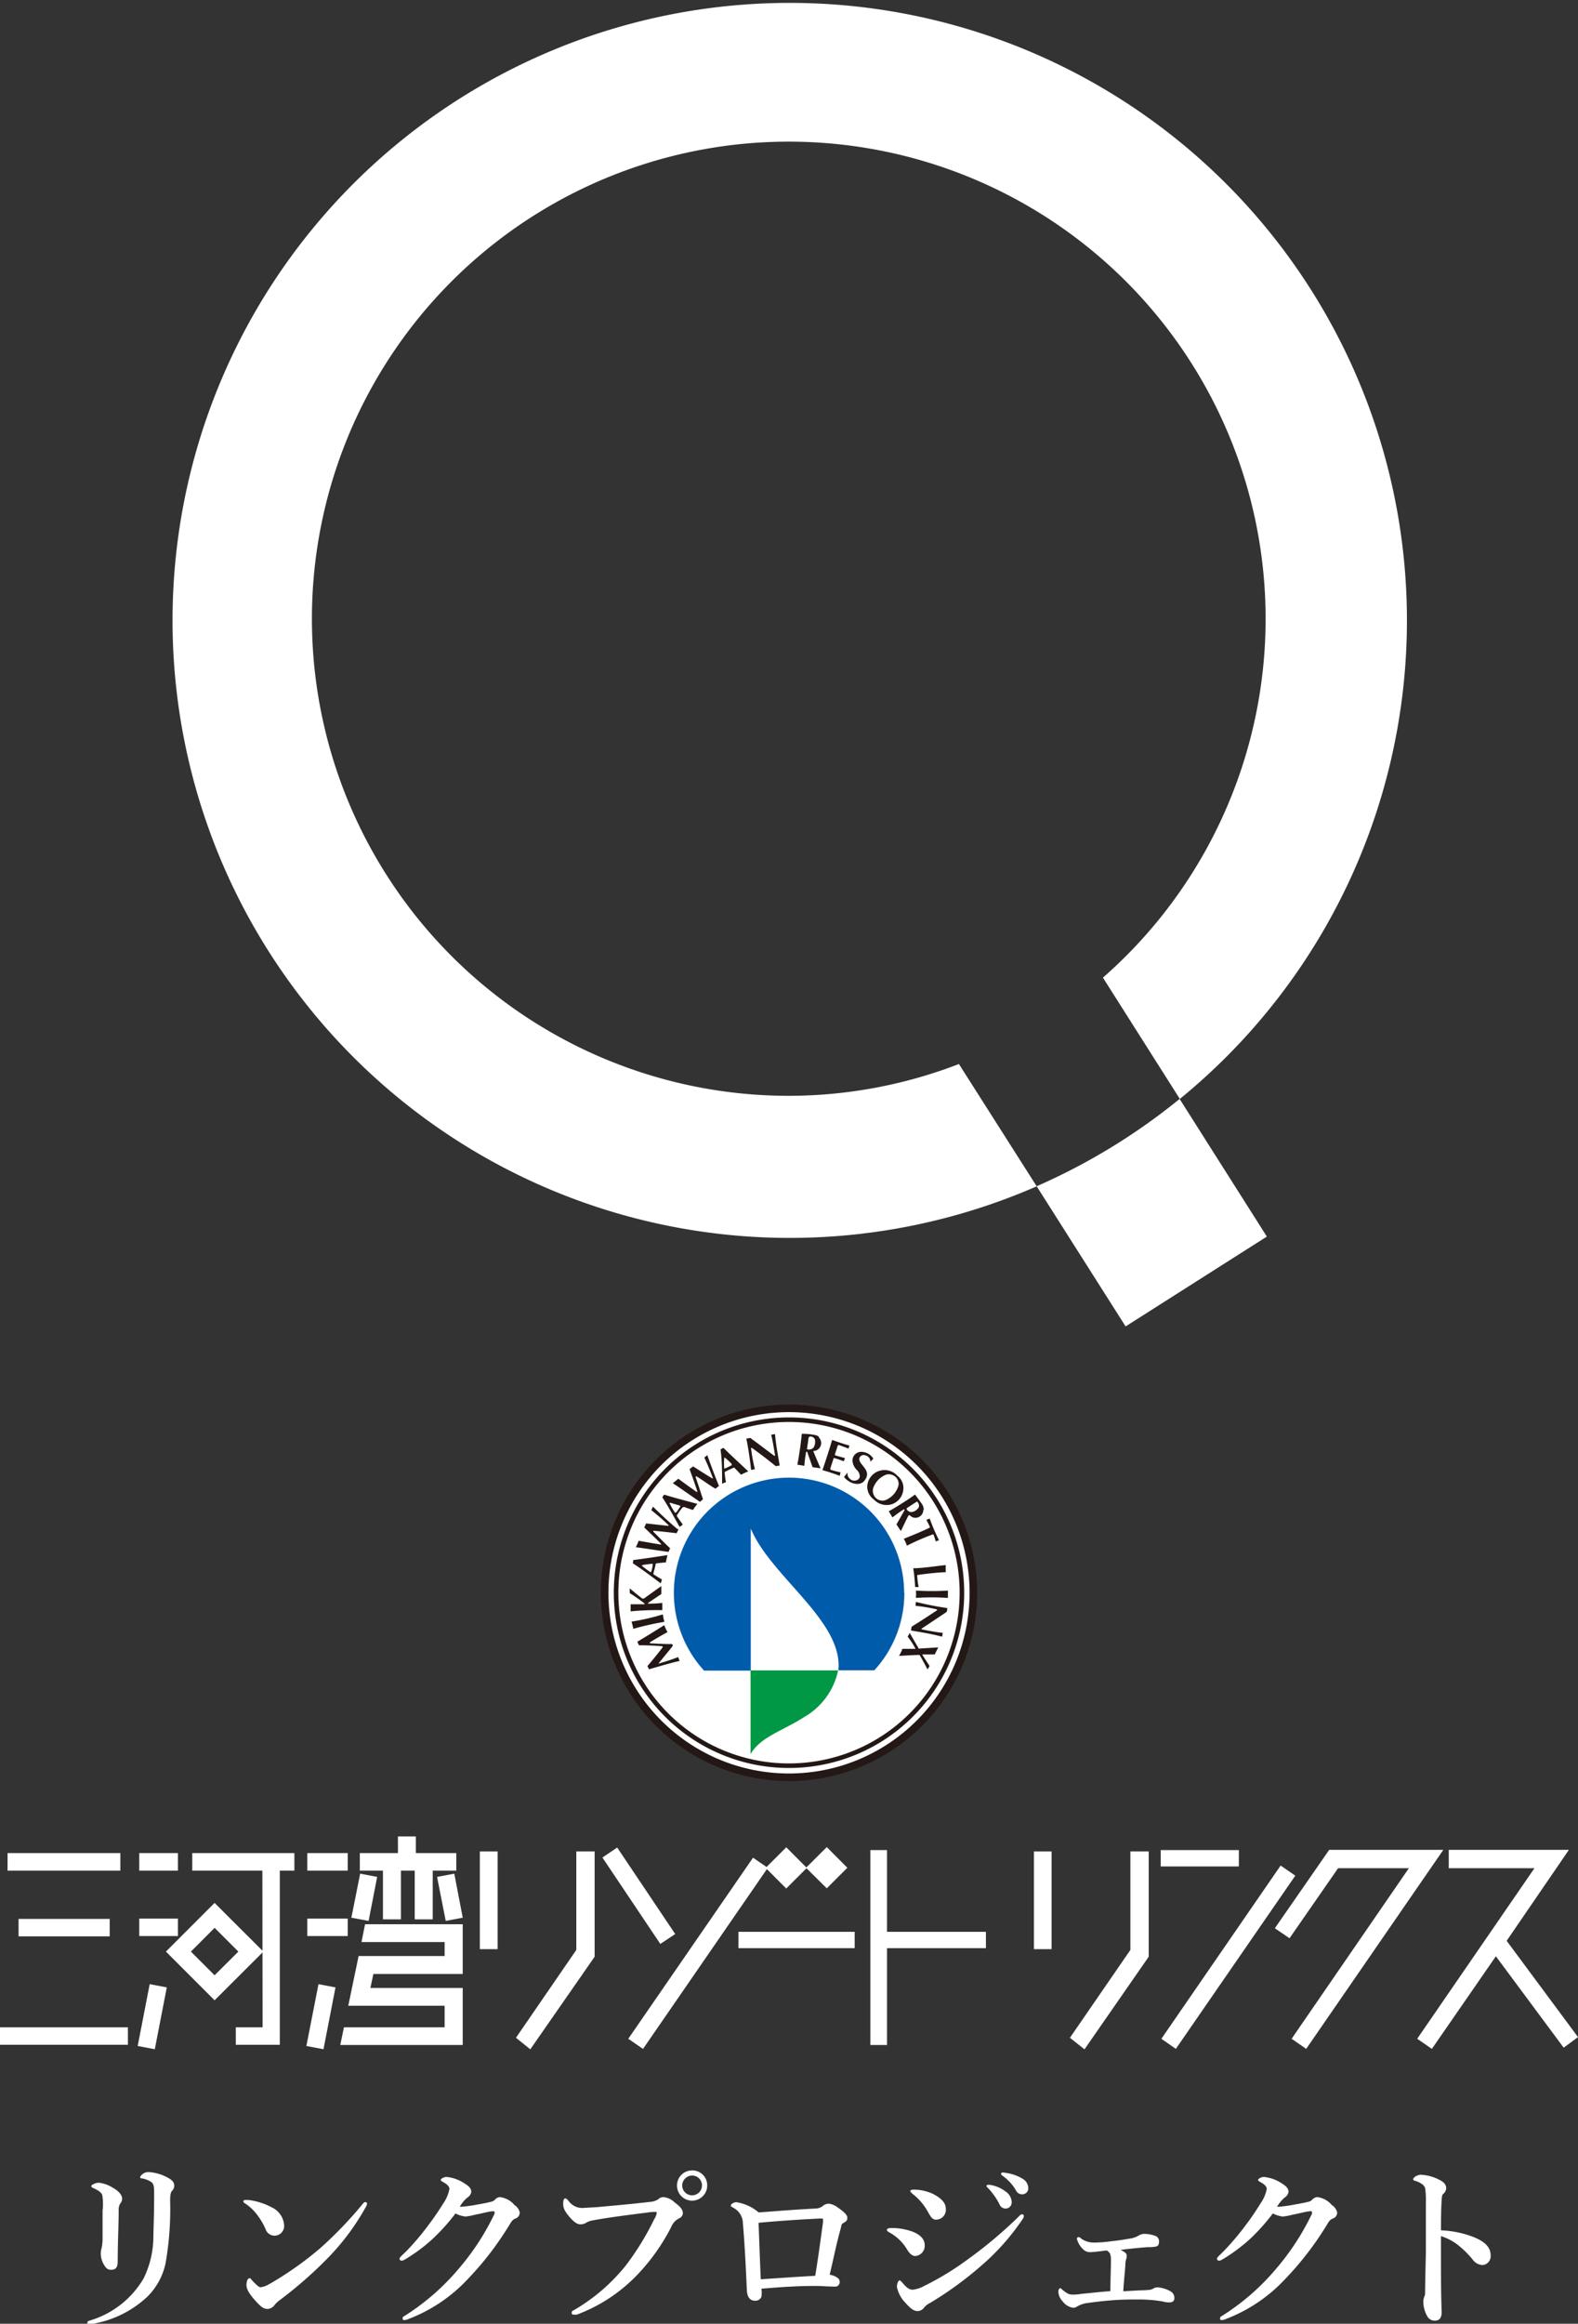 <svg id="レイヤー_1" data-name="レイヤー 1" xmlns="http://www.w3.org/2000/svg" viewBox="0 0 142 209"><rect x="0" y="0" width="142" height="209" fill="#333333" stroke="none"/><defs><style>.cls-1{fill:#fff;}.cls-2,.cls-3{fill:none;stroke:#231815;}.cls-2{stroke-width:0.68px;}.cls-3{stroke-width:0.41px;}.cls-4{fill:#005bab;}.cls-5{fill:#009844;}.cls-6{fill:#231815;}</style></defs><path class="cls-1" d="M13.59,196.24a2.21,2.21,0,0,0-.8-.31c-.15,0-.18-.05-.18-.11s.13-.22.26-.31a.86.86,0,0,1,.49-.15,4,4,0,0,1,1.41.34c.54.25.91.47.91.87a.65.65,0,0,1-.19.47c-.12.12-.18.33-.18.9a28.09,28.09,0,0,1-.41,5.62,6,6,0,0,1-1.63,3A9.53,9.53,0,0,1,8.38,209a1.6,1.6,0,0,1-.31.05c-.15,0-.21-.05-.21-.15s.06-.13.23-.19a8.36,8.36,0,0,0,4.83-3.78,8.6,8.6,0,0,0,.88-3.61c0-.7.07-1.81.07-4C13.87,196.65,13.84,196.4,13.59,196.24ZM9.2,197.42c-.09-.22-.31-.4-.8-.62-.14-.07-.18-.09-.18-.17s.06-.13.18-.18a1.1,1.1,0,0,1,.52-.13,3,3,0,0,1,1.22.44c.54.3.85.66.85,1a.74.74,0,0,1-.19.46,1.06,1.06,0,0,0-.12.55c0,1.29-.08,2.67-.09,4.68,0,.49-.2.7-.58.7s-.52-.21-.73-.59a1.93,1.93,0,0,1-.21-.91,1.61,1.61,0,0,1,.08-.48,4.43,4.43,0,0,0,.08-.75c0-.62,0-1.29,0-2.6A4.86,4.86,0,0,0,9.2,197.42Z"/><path class="cls-1" d="M21.9,198c0-.08.06-.13.16-.13h.31a6.09,6.09,0,0,1,2.08.66,1.93,1.93,0,0,1,1.12,1.63.87.87,0,0,1-.88.92.86.86,0,0,1-.8-.61,6,6,0,0,0-.68-1.17,4.38,4.38,0,0,0-1.2-1.15A.19.19,0,0,1,21.9,198Zm2.38,7.41a30.41,30.41,0,0,0,4.53-3.2,35.46,35.46,0,0,0,3.84-4,.34.34,0,0,1,.21-.15c.12,0,.17.07.17.15a.6.6,0,0,1-.1.27,21.48,21.48,0,0,1-3.4,4.58,37.38,37.38,0,0,1-4.36,3.82,3,3,0,0,0-.43.39.84.84,0,0,1-.65.4c-.35,0-.56-.15-1-.62-.7-.76-.91-1.18-.91-1.52s.11-.62.26-.62.13.06.26.21c.36.37.59.6.75.6A2,2,0,0,0,24.28,205.4Z"/><path class="cls-1" d="M46.77,199a.57.57,0,0,1-.42.55c-.26.12-.34.3-.51.56a28,28,0,0,1-3.77,4.9,14.22,14.22,0,0,1-5.3,3.56,1,1,0,0,1-.37.1c-.1,0-.17,0-.17-.15s.08-.16.28-.29a20.89,20.89,0,0,0,4.77-4.18,22.27,22.27,0,0,0,3.22-4.94.64.64,0,0,0,0-.16.08.08,0,0,0-.08-.07c-.39,0-.93.18-1.65.31a6,6,0,0,1-.88.17,2.54,2.54,0,0,1-.9-.28,18.27,18.27,0,0,1-1.95,2.19,15,15,0,0,1-2.37,1.81c-.29.18-.42.25-.52.25s-.2-.07-.2-.18.23-.3.63-.69a22.63,22.63,0,0,0,2-2.37c.46-.6.9-1.26,1.33-1.94a3.44,3.44,0,0,0,.53-1.26c0-.28-.27-.47-.58-.64-.15-.08-.2-.13-.2-.19s.21-.26.54-.26a3.48,3.48,0,0,1,1.6.58c.51.31.61.53.61.77a.75.75,0,0,1-.36.51,3,3,0,0,0-.67.81.82.82,0,0,0,.24,0,11.58,11.58,0,0,0,1.28-.18c.67-.11,1.09-.21,1.3-.26a.66.66,0,0,0,.35-.2.66.66,0,0,1,.42-.22,2,2,0,0,1,1.32.71A1.06,1.06,0,0,1,46.77,199Z"/><path class="cls-1" d="M53.27,199.72a1.58,1.58,0,0,0-.58.23.93.93,0,0,1-.47.11c-.28,0-.59-.21-1-.7s-.54-.77-.54-1.14.08-.49.18-.49.15.06.28.19a1.51,1.51,0,0,0,1.42.66l1.21-.07c1.6-.15,3.23-.29,4.72-.47a1.54,1.54,0,0,0,.74-.23.66.66,0,0,1,.42-.2,1.62,1.62,0,0,1,1.06.48c.59.44.74.67.74,1a.55.55,0,0,1-.34.43,1.5,1.5,0,0,0-.71.78,18.16,18.16,0,0,1-3.1,4.35,14.59,14.59,0,0,1-5.39,3.53,1,1,0,0,1-.25,0c-.15,0-.21,0-.21-.18s.08-.14.26-.26a16.76,16.76,0,0,0,4.62-4,24.64,24.64,0,0,0,2.55-4.16,1.36,1.36,0,0,0,.22-.56c0-.07-.09-.08-.17-.08a5.57,5.57,0,0,0-.68.06C56.63,199.21,54.72,199.44,53.27,199.72Zm10.37-3.15a1.36,1.36,0,1,1-1.35-1.36A1.34,1.34,0,0,1,63.64,196.57Zm-2.25,0a.89.89,0,1,0,.9-.9A.91.91,0,0,0,61.39,196.57Z"/><path class="cls-1" d="M73.4,198.64a1.11,1.11,0,0,0,.59-.19.94.94,0,0,1,.57-.25,1.64,1.64,0,0,1,.82.34c.55.38.87.67.87.92s-.1.33-.32.46-.18.11-.27.49c-.35,1.22-.62,2.58-1,4.19a1.35,1.35,0,0,1,.67.25.42.42,0,0,1,.23.38.41.41,0,0,1-.29.42,2.37,2.37,0,0,1-.48,0c-.44,0-.88-.05-1.4-.05-1.45,0-3.06.09-4.87.25a2.74,2.74,0,0,1,0,.72.58.58,0,0,1-.59.36c-.42,0-.68-.31-.72-.9-.09-1.94-.18-4-.36-6.08a1.59,1.59,0,0,0-.88-1.39c-.15-.1-.21-.1-.21-.19s.21-.3.51-.3a4,4,0,0,1,2,.92C70.15,198.85,71.74,198.72,73.4,198.64Zm.66,1.23c0-.17,0-.2,0-.25s0-.08-.1-.08h-.26c-2,.1-3.82.23-5.44.38.07,1.71.12,3.36.2,5.08,2-.13,3.41-.23,4.9-.31C73.65,202.92,73.86,201.32,74.06,199.87Z"/><path class="cls-1" d="M79.81,200.55c0-.11.18-.16.46-.16a5.56,5.56,0,0,1,1.65.26c.87.28,1.29.74,1.29,1.26a.92.92,0,0,1-.85,1c-.24,0-.49-.18-.73-.58A4.18,4.18,0,0,0,80,200.77C79.88,200.7,79.81,200.64,79.81,200.55Zm2.76,7.31c-.32,0-.62-.2-1.09-.74a2.82,2.82,0,0,1-.77-1.44c0-.31.15-.58.23-.58s.15.09.25.19c.24.28.53.65.94.65a2.73,2.73,0,0,0,1-.32,25.93,25.93,0,0,0,4-2.44,39.24,39.24,0,0,0,4.46-3.74c.16-.16.26-.28.37-.28a.15.15,0,0,1,.17.17.49.49,0,0,1-.12.28,20.91,20.91,0,0,1-3.79,4.24,31.68,31.68,0,0,1-4.54,3.29,1.62,1.62,0,0,0-.51.39A.74.74,0,0,1,82.57,207.86Zm-.65-10.79c0-.06.07-.13.28-.13a4.09,4.09,0,0,1,1.75.38c.5.26,1.16.68,1.16,1.32a.89.89,0,0,1-.87,1c-.29,0-.42-.15-.69-.61a5.24,5.24,0,0,0-1.47-1.74C82,197.19,81.92,197.17,81.92,197.07Zm8.51,0a1.2,1.2,0,0,1,.61,1,.55.55,0,0,1-.54.57.59.59,0,0,1-.56-.38,5.83,5.83,0,0,0-1-1.43c-.06-.07-.17-.15-.17-.22s.08-.11.19-.11a1.87,1.87,0,0,1,.38.06A3.14,3.14,0,0,1,90.43,197.06Zm1.51-1.15a1,1,0,0,1,.59.84.54.54,0,0,1-.51.6.6.6,0,0,1-.6-.36,4.18,4.18,0,0,0-1.15-1.27c-.06-.05-.19-.13-.19-.2a.13.13,0,0,1,.13-.13,2.6,2.6,0,0,1,.42.05A4,4,0,0,1,91.94,195.91Z"/><path class="cls-1" d="M102.53,206a9,9,0,0,0,.92-.05.8.8,0,0,0,.36-.13.72.72,0,0,1,.39-.09,2.77,2.77,0,0,1,1.19.39.68.68,0,0,1,.29.55c0,.26-.13.41-.45.41-.13,0-.33,0-.59-.08a12.3,12.3,0,0,0-2.21-.18c-.78,0-1.6,0-2.46.08-.66.05-1.34.13-2.06.23a2.38,2.38,0,0,0-1,.33.56.56,0,0,1-.37.1,1.44,1.44,0,0,1-.92-.58,1.31,1.31,0,0,1-.38-.86c0-.17.07-.31.15-.31s.08,0,.15.08c.46.38.62.49,1,.49.14,0,.35,0,.8-.07,1-.09,1.66-.18,2.58-.24,0-1.14.05-1.86.05-2.76a1.65,1.65,0,0,0-.08-.61.7.7,0,0,0-.3-.29c-.68.08-1.18.15-1.47.15a.83.83,0,0,1-.57-.18,2,2,0,0,1-.64-1c0-.12.07-.17.13-.17s.12,0,.25.13a1.94,1.94,0,0,0,1.17.36,12,12,0,0,0,1.62-.13c.62-.06,1.19-.16,1.6-.23a2.09,2.09,0,0,0,.82-.29,1,1,0,0,1,.41-.13,2.88,2.88,0,0,1,1.13.21.51.51,0,0,1,.26.44c0,.31-.08.43-.25.48a2.84,2.84,0,0,1-.72.06c-.75.05-1.55.13-2.51.25a1.31,1.31,0,0,1,.31.16c.24.15.26.25.26.36a.8.8,0,0,1-.05.31,2.35,2.35,0,0,0-.07.39c0,.43-.11,1.2-.19,2.5Z"/><path class="cls-1" d="M120.33,199a.57.57,0,0,1-.42.55c-.27.12-.35.3-.51.56a28.08,28.08,0,0,1-3.78,4.9,14.18,14.18,0,0,1-5.29,3.56,1.07,1.07,0,0,1-.38.1c-.09,0-.16,0-.16-.15s.08-.16.28-.29a20.89,20.89,0,0,0,4.77-4.18,22.63,22.63,0,0,0,3.22-4.94.64.64,0,0,0,0-.16.08.08,0,0,0-.08-.07c-.4,0-.94.18-1.65.31a5.81,5.81,0,0,1-.89.17,2.66,2.66,0,0,1-.9-.28,18.22,18.22,0,0,1-1.94,2.19,15.5,15.5,0,0,1-2.37,1.81c-.29.18-.42.25-.52.25s-.2-.07-.2-.18.23-.3.62-.69a23.88,23.88,0,0,0,2-2.37c.46-.6.9-1.26,1.32-1.94a3.32,3.32,0,0,0,.54-1.26c0-.28-.28-.47-.59-.64-.14-.08-.19-.13-.19-.19s.21-.26.54-.26a3.51,3.51,0,0,1,1.6.58c.5.31.6.53.6.77a.75.75,0,0,1-.36.51,3.46,3.46,0,0,0-.67.81.94.94,0,0,0,.25,0,11.15,11.15,0,0,0,1.27-.18c.67-.11,1.1-.21,1.31-.26a.61.61,0,0,0,.34-.2.71.71,0,0,1,.43-.22,2,2,0,0,1,1.32.71A1.06,1.06,0,0,1,120.33,199Z"/><path class="cls-1" d="M132.62,201.21c1,.41,1.52.91,1.52,1.65a.8.8,0,0,1-.7.86,1.12,1.12,0,0,1-.9-.47,8.82,8.82,0,0,0-1.17-1.19,4.84,4.84,0,0,0-1.7-.94V204c0,.68,0,2.19.06,3.95,0,.62-.28.77-.6.77a.75.75,0,0,1-.69-.38,2.78,2.78,0,0,1-.36-1.29,1.65,1.65,0,0,1,.08-.47.6.6,0,0,0,.08-.28c0-.21,0-.67.07-3.66,0-1.55,0-2.94,0-4.47a8,8,0,0,0-.07-1.39.77.77,0,0,0-.34-.38,2.14,2.14,0,0,0-.57-.26c-.12,0-.16-.08-.16-.15s.11-.18.21-.24a1,1,0,0,1,.45-.15,3.91,3.91,0,0,1,1.66.44c.44.2.65.46.65.77a.69.69,0,0,1-.28.52.53.53,0,0,0-.11.33c-.05.46-.08,1.42-.08,2.94A9.07,9.07,0,0,1,132.62,201.21Z"/><path class="cls-1" d="M71,98.56A42.91,42.91,0,1,1,99.25,87.93l6.92,10.91a55.54,55.54,0,1,0-12.88,7.86l-7-11A42.64,42.64,0,0,1,71,98.56"/><path class="cls-1" d="M93.29,106.7l8,12.6L114,111.22l-7.85-12.38a55.83,55.83,0,0,1-12.88,7.86"/><rect class="cls-1" x="0.68" y="166.67" width="10.15" height="1.58"/><rect class="cls-1" x="1.67" y="172.59" width="8.2" height="1.57"/><rect class="cls-1" y="182.34" width="11.51" height="1.57"/><rect class="cls-1" x="12.53" y="166.67" width="3.48" height="1.58"/><rect class="cls-1" x="12.53" y="172.56" width="3.48" height="1.57"/><polygon class="cls-1" points="15.01 178.75 13.47 178.46 12.39 184.02 13.93 184.31 15.01 178.75"/><polygon class="cls-1" points="21.22 182.34 21.22 183.91 25.18 183.91 25.18 168.25 26.49 168.25 26.49 166.67 17.3 166.67 17.3 168.25 23.61 168.25 23.63 182.34 21.22 182.34"/><polygon class="cls-1" points="21.45 175.53 19.31 177.66 17.18 175.53 20.43 172.27 19.31 171.15 14.93 175.53 19.31 179.91 23.7 175.53 20.43 172.27 19.31 173.39 21.45 175.53"/><rect class="cls-1" x="27.65" y="166.67" width="3.64" height="1.58"/><rect class="cls-1" x="27.65" y="172.56" width="3.64" height="1.57"/><polygon class="cls-1" points="30.19 178.75 28.66 178.46 27.57 184.02 29.11 184.31 30.19 178.75"/><polygon class="cls-1" points="33.94 168.81 32.41 168.52 31.62 172.48 33.17 172.77 33.94 168.81"/><polygon class="cls-1" points="39.33 168.81 40.88 168.52 41.64 172.48 40.11 172.77 39.33 168.81"/><polygon class="cls-1" points="34.46 168.25 34.46 172.63 36.08 172.63 36.08 168.25 37.32 168.25 37.32 172.63 38.94 172.63 38.94 168.25 41.06 168.25 41.06 166.67 37.42 166.67 37.42 165.17 35.81 165.17 35.81 166.67 32.38 166.67 32.38 168.25 34.46 168.25"/><polygon class="cls-1" points="33.6 177.54 41.64 177.54 41.64 173.07 32.85 173.07 32.53 174.67 40.01 174.67 40.01 175.93 32.27 175.93 31.34 180.4 40.01 180.4 40.01 182.34 30.95 182.34 30.62 183.93 41.64 183.93 41.64 178.8 33.33 178.8 33.6 177.54"/><rect class="cls-1" x="43.18" y="166.52" width="1.6" height="8.79"/><polygon class="cls-1" points="53.51 175.99 53.51 166.52 51.86 166.52 51.86 175.38 46.43 183.28 47.72 184.32 53.51 175.99"/><polygon class="cls-1" points="55.54 166.17 54.21 167.07 59.42 174.84 60.76 173.95 55.54 166.17"/><rect class="cls-1" x="52.93" y="174.87" width="19.78" height="1.61" transform="translate(-117.48 127.7) rotate(-55.42)"/><rect class="cls-1" x="69.45" y="166.67" width="2.62" height="2.62" transform="translate(-97.99 99.08) rotate(-44.94)"/><polygon class="cls-1" points="76.25 167.99 74.4 166.13 72.53 167.99 74.4 169.84 76.25 167.99"/><rect class="cls-1" x="66.45" y="173.75" width="10.46" height="1.47"/><polygon class="cls-1" points="79.82 175.22 88.72 175.22 88.72 173.75 79.82 173.75 79.82 166.4 78.32 166.4 78.32 183.93 79.82 183.93 79.82 175.22"/><rect class="cls-1" x="93.04" y="166.52" width="1.59" height="8.79"/><polygon class="cls-1" points="103.37 175.99 103.37 166.52 101.72 166.52 101.72 175.38 96.28 183.28 97.59 184.32 103.37 175.99"/><rect class="cls-1" x="104.45" y="166.4" width="7.03" height="1.47"/><polygon class="cls-1" points="116.56 168.7 115.24 167.79 104.51 183.37 105.81 184.28 116.56 168.7"/><polygon class="cls-1" points="126.78 168.03 116.23 183.37 117.54 184.28 129.88 166.38 119.61 166.38 114.72 173.43 116.04 174.33 120.41 168.03 126.78 168.03"/><polygon class="cls-1" points="135.58 174.56 142 183.22 140.71 184.17 134.61 175.95 128.85 184.28 127.53 183.37 138.08 168.03 130.37 168.03 130.37 168.02 130.37 166.38 141.18 166.38 135.58 174.56"/><path class="cls-1" d="M71,159.85a16.59,16.59,0,1,0-16.59-16.59A16.59,16.59,0,0,0,71,159.85"/><path class="cls-2" d="M71,159.85a16.59,16.59,0,1,0-16.59-16.59A16.59,16.59,0,0,0,71,159.85Z"/><path class="cls-3" d="M71,158.81a15.56,15.56,0,1,0-15.56-15.55A15.55,15.55,0,0,0,71,158.81Z"/><path class="cls-4" d="M81.36,143.26a10.36,10.36,0,1,0-18,7h4.2V137.48c1.79,4.32,8.35,8.34,7.88,12.75h3.24a10.29,10.29,0,0,0,2.7-7"/><path class="cls-5" d="M67.54,157.77c.89-1.56,2.93-2.11,4.8-3.32a6.34,6.34,0,0,0,3.08-4.21H67.54Z"/><path class="cls-6" d="M69.74,129c.1,1,.18,1.38.42,2.81l-.35.06c-.68-.56-1.45-1.14-2.14-1.64,0,0-.1,0-.09,0a15.63,15.63,0,0,0,.35,1.91l-.34.07c-.12-1.15-.33-2.36-.43-2.82l.36-.06c.91.67,1.55,1.16,2.14,1.6,0,0,.09,0,.09,0-.09-.56-.24-1.49-.36-1.88a2.14,2.14,0,0,1,.35-.06"/><path class="cls-6" d="M73.65,129.25a.72.72,0,0,1,0,1.08.67.67,0,0,1-.43.17.06.06,0,0,0,0,.1c.12.32.62,1.46.62,1.46l-.72-.1-.48-1.37c0-.05-.1,0-.1,0a11.07,11.07,0,0,0-.16,1.25s-.43-.08-.63-.1c.2-1,.36-2.29.4-2.78.22,0,.63,0,1,.08a1.09,1.09,0,0,1,.58.2m-.87,0a.1.1,0,0,0-.1.07c0,.06-.14,1-.14,1s0,.06.09.06a.58.58,0,0,0,.48-.15.94.94,0,0,0,.13-.78.46.46,0,0,0-.46-.24"/><path class="cls-6" d="M76.43,130c0,.12-.09.29-.09.29s-.33-.14-.84-.32a.11.11,0,0,0-.12.06c-.07.23-.15.48-.24.73,0,0,0,.12,0,.13.71.21.9.25.9.25l-.11.29s-.3-.12-.85-.29c0,0-.07,0-.08.06s-.21.64-.28.87c0,.08,0,.12.05.13.41.13.88.23.88.23a2.83,2.83,0,0,0-.09.31,13.94,13.94,0,0,0-1.55-.51c.28-.82.71-2.15.87-2.72.6.21,1.17.41,1.53.49"/><path class="cls-6" d="M78.59,131.2l-.27.27s0,0,0,0a.56.56,0,0,0-.44-.57.4.4,0,0,0-.56.32c0,.59,1.24,1.05.43,2-.36.42-1.22.31-1.8-.37l.32-.42s0,0,0,0a.62.62,0,0,0,.22.59.57.57,0,0,0,.78,0c.19-.2.08-.53-.12-.77a1.29,1.29,0,0,1-.44-.89.79.79,0,0,1,.79-.78,1.3,1.3,0,0,1,1.09.61"/><path class="cls-6" d="M80.75,132.73a1.38,1.38,0,0,1,.54,1.23,1.53,1.53,0,0,1-1.13,1.36,1.58,1.58,0,0,1-1.52-.45,1.41,1.41,0,0,1-.58-1.37,1.56,1.56,0,0,1,2.69-.77m-1-.1a2,2,0,0,0-1.16,1.17.89.89,0,0,0,.18.88.85.85,0,0,0,.9.25,2,2,0,0,0,1.13-1.16.82.82,0,0,0-.21-.93.89.89,0,0,0-.84-.21"/><path class="cls-6" d="M61.05,137.55a2.26,2.26,0,0,1-.17.35s-1.39-.17-2.07-.22c0,0-.06,0,0,.1.78.78,1.15,1.16,1.49,1.47l-.14.33c-1-.13-2-.3-2.94-.42a6.31,6.31,0,0,0,.25-.58c.69.12,1.42.25,2,.34,0,0,.07,0,0-.08-.37-.38-1.08-1.06-1.5-1.46a2.42,2.42,0,0,0,.17-.36l2,.22s.08,0,0-.08a18.48,18.48,0,0,0-1.53-1.33s.1-.23.15-.32c.92.9,1.5,1.43,2.18,2"/><path class="cls-6" d="M64.71,133.64c-.08.05-.22.18-.3.24s-1.18-.77-1.76-1.11a0,0,0,0,0-.06.07c.35,1,.51,1.56.67,2l-.27.24c-.83-.56-1.64-1.15-2.45-1.68.13-.09.35-.28.5-.4.54.4,1.15.84,1.65,1.19,0,0,.08,0,.06-.06-.16-.5-.49-1.42-.7-2,.11-.07.21-.16.32-.24.69.44,1.28.82,1.73,1.08,0,0,.08,0,.06,0-.21-.58-.49-1.25-.78-1.88l.27-.21c.43,1.22.71,1.94,1.06,2.8"/><path class="cls-6" d="M84.52,138.53c-.06,0-.31.11-.31.11s-.13-.44-.21-.62a.07.07,0,0,0-.1,0,22.5,22.5,0,0,0-2.29,1,3.46,3.46,0,0,0-.28-.62c.8-.32,1.54-.62,2.33-1,0,0,.06-.06,0-.09-.08-.21-.3-.61-.3-.61l.3-.12a17.68,17.68,0,0,0,.83,1.94"/><path class="cls-6" d="M60.07,139.87a6.46,6.46,0,0,0-.15.66c-.21,0-.87.08-.86.09a.09.09,0,0,0-.07.07c0,.18-.17.67-.19.83a.09.09,0,0,0,.06.11c.2.13.57.36.7.42,0,.08-.07.24-.1.36-.82-.61-1.66-1.25-2.52-1.81a1.6,1.6,0,0,0,.05-.29c1-.12,1.93-.27,3.08-.44m-2.29.9s0,0,0,.07a7,7,0,0,0,.75.56s.07,0,.08-.05a3.25,3.25,0,0,0,.13-.62c0-.07,0-.08-.08-.08s-.69.08-.87.12"/><path class="cls-6" d="M67.31,132.35a4.58,4.58,0,0,0-.62.29c-.14-.14-.6-.63-.6-.62a.07.07,0,0,0-.09,0c-.17.07-.63.28-.78.37a.13.13,0,0,0,0,.11c0,.24.08.68.11.81a2.82,2.82,0,0,0-.35.14c0-1,0-2.07-.14-3.09l.26-.14c.68.68,1.41,1.34,2.26,2.14m-2.13-1.23s-.05,0-.06,0a6.34,6.34,0,0,0,0,.94c0,.06,0,0,.08,0a6.19,6.19,0,0,0,.58-.28c.06,0,0-.07,0-.12s-.49-.48-.63-.6"/><path class="cls-6" d="M85.11,140.78a4.83,4.83,0,0,0,0,.63c-.58,0-1.65.12-2.5.24-.06,0-.07,0-.07.09a5.51,5.51,0,0,0,.13,1l-.32,0a15,15,0,0,0-.17-1.69c.81,0,1.94-.18,2.88-.28"/><path class="cls-6" d="M59.54,143.35l-1.22.82a.26.26,0,0,0,0,.07,11.76,11.76,0,0,0,1.28-.07v.65a23.74,23.74,0,0,0-2.85.11l0-.64c.32,0,.89,0,1.25,0v-.07a14.69,14.69,0,0,0-1.33-.93c0-.09,0-.35,0-.43.34.29.78.65,1.13.92,0,0,.09,0,.14,0,.47-.34,1.12-.81,1.57-1.12,0,0,0,.51,0,.72"/><path class="cls-6" d="M59.79,145.87a24.93,24.93,0,0,0-2.8.63,6.13,6.13,0,0,0-.16-.65,19.6,19.6,0,0,0,2.82-.65,3.94,3.94,0,0,0,.14.67"/><path class="cls-6" d="M82.43,143.06a23.32,23.32,0,0,0,2.87,0c0,.19,0,.45,0,.66a21.35,21.35,0,0,0-2.88,0,4,4,0,0,0,0-.69"/><path class="cls-6" d="M60.08,146.79c-.52.28-1.1.61-1.6.93,0,0,0,.08,0,.08s1.31.08,2,.07c0,0,.05.09.07.13s-.8,1-1.29,1.61c0,0,0,.06.05,0,.65-.18,1.13-.35,1.72-.57a2.26,2.26,0,0,0,.13.35c-.53.1-1.76.46-2.76.75l-.14-.29c.49-.57,1.08-1.3,1.37-1.69,0,0,0-.09,0-.09s-1-.1-2.15-.09c0-.1-.11-.24-.13-.32.8-.47,1.57-.95,2.42-1.49,0,0,.17.41.27.58"/><path class="cls-6" d="M82.66,148.27a.1.1,0,0,0,.11,0l1.67-.1c-.1.17-.23.43-.32.63-.29,0-.78,0-1.08,0-.05,0-.06,0,0,.1.19.31.61.94.61.94l-.18.32s-.56-1.06-.72-1.31c0,0,0,0-.09,0-.32,0-1.27.06-1.76.08a3,3,0,0,0,.3-.63c.24,0,.81,0,1.14,0,0,0,.07,0,0-.09a6.2,6.2,0,0,0-.66-1l.18-.34s.58,1,.78,1.34"/><path class="cls-6" d="M83.09,135.79a.72.72,0,0,1-.8.72.71.71,0,0,1-.41-.21c0-.05-.1,0-.12,0-.17.29-.69,1.41-.69,1.41l-.4-.6s.7-1.22.72-1.28,0-.09-.08-.06c-.38.22-1,.71-1,.71l-.33-.55c.88-.5,2-1.22,2.36-1.51.12.17.38.5.56.77a1,1,0,0,1,.23.57m-.55-.68a.08.08,0,0,0-.11,0l-.88.57s0,.07,0,.11A.55.55,0,0,0,82,136a.89.89,0,0,0,.67-.42.45.45,0,0,0-.12-.5"/><path class="cls-6" d="M84.76,147.2c-1-.25-1.36-.31-2.78-.55a3.17,3.17,0,0,1,.06-.35c.75-.45,1.56-1,2.26-1.45.06,0,0-.09,0-.1a15.22,15.22,0,0,0-1.91-.32c0-.1,0-.24.05-.35a26.18,26.18,0,0,0,2.8.55c0,.12,0,.26-.07.36l-2.22,1.48c-.06,0,0,.07,0,.08.54.11,1.48.28,1.89.31a2.9,2.9,0,0,1-.07.34"/><path class="cls-6" d="M62.76,135.26a3.52,3.52,0,0,0-.4.55c-.21-.06-.82-.28-.82-.28s0,0-.1.05-.42.54-.51.68a.1.1,0,0,0,0,.13c.13.2.38.55.47.67s-.17.18-.24.28c-.5-.89-1-1.81-1.56-2.67l.16-.24c.92.28,1.87.53,3,.83m-2.45-.1s-.06,0-.05.06a6.84,6.84,0,0,0,.47.82c0,.05.05,0,.1,0s.33-.45.37-.52,0-.07,0-.1l-.85-.25"/></svg>